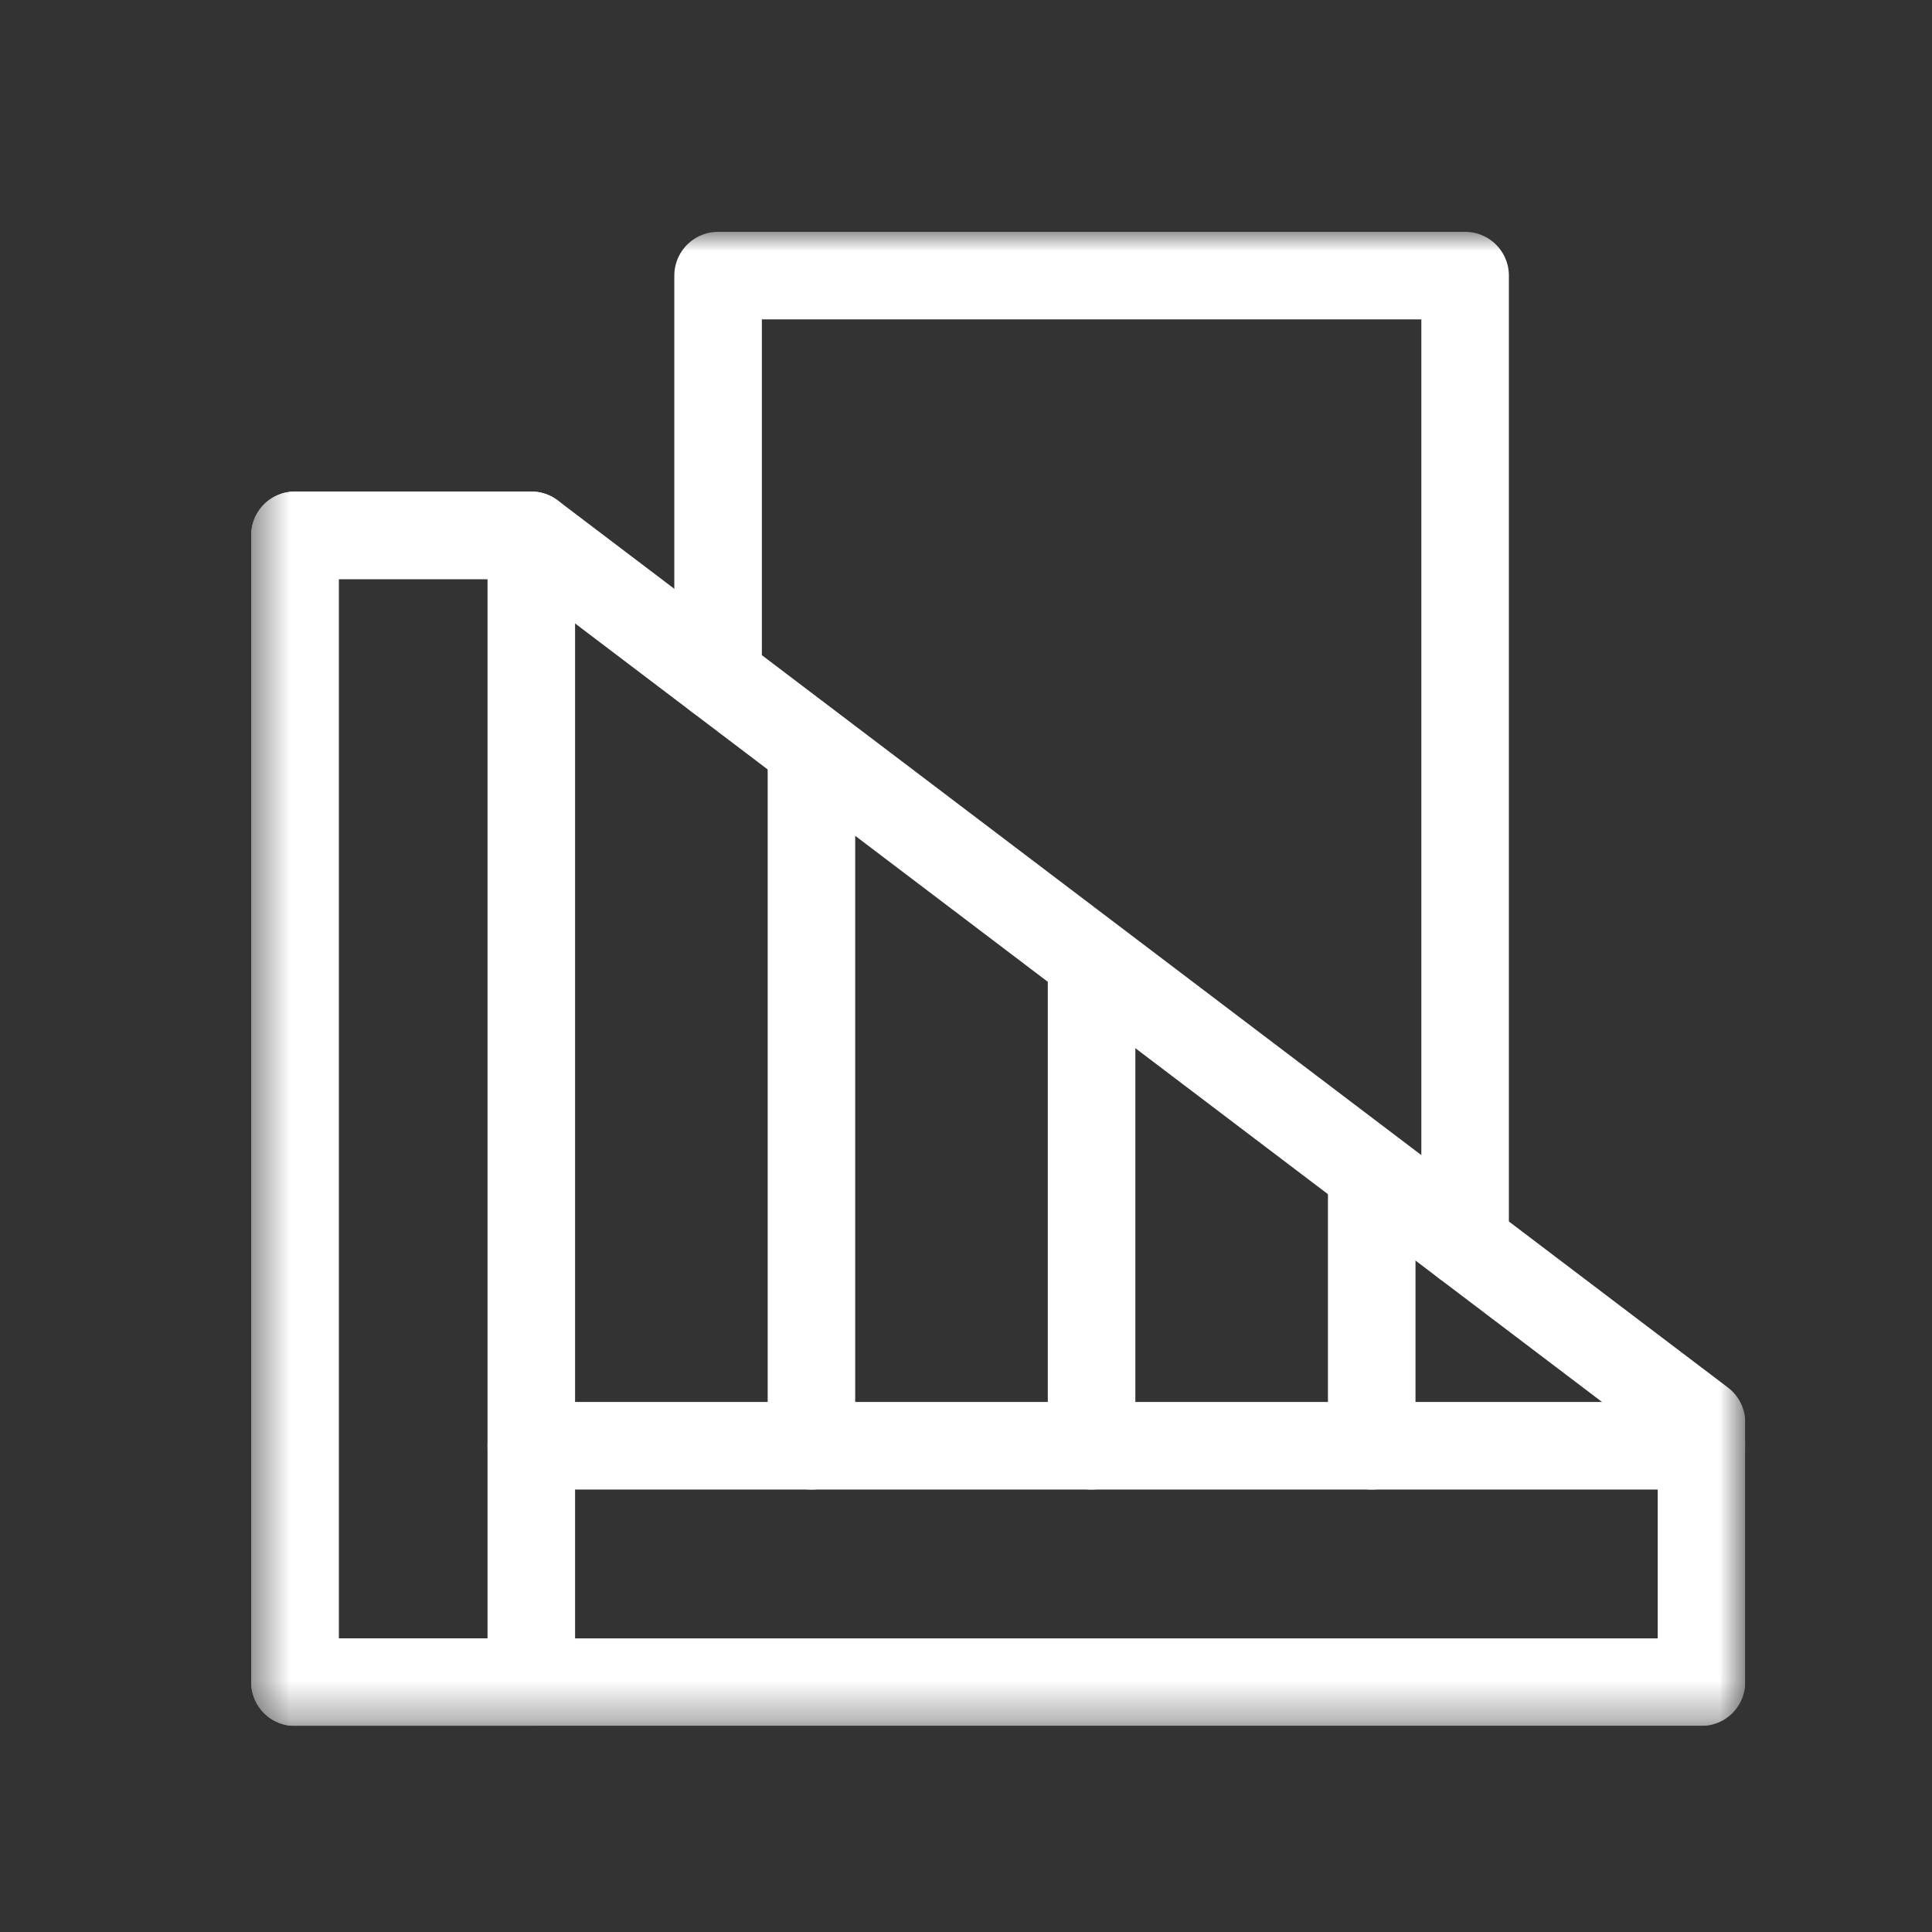 <?xml version="1.0" encoding="UTF-8"?> <svg xmlns="http://www.w3.org/2000/svg" width="50" height="50" viewBox="0 0 50 50" fill="none"><rect x="0" y="0" width="50" height="50" fill="#333333" stroke="none"/><g clip-path="url(#clip0_5093_4425)"><mask id="mask0_5093_4425" style="mask-type:luminance" maskUnits="userSpaceOnUse" x="6" y="6" width="40" height="39"><path d="M6.5 6H45.167V44.666H6.5V6Z" fill="white"></path></mask><g mask="url(#mask0_5093_4425)"><path d="M37.917 32.175V7.133H18.584V17.518" stroke="white" stroke-width="2.266" stroke-miterlimit="10" stroke-linecap="round" stroke-linejoin="round"></path><path d="M13.75 13.854L44.034 36.812V43.534H7.633V13.854H13.75Z" stroke="white" stroke-width="2.266" stroke-miterlimit="10" stroke-linecap="round" stroke-linejoin="round"></path><path d="M44.034 37.416H13.75" stroke="white" stroke-width="2.266" stroke-miterlimit="10" stroke-linecap="round" stroke-linejoin="round"></path><path d="M13.75 43.534H7.633V13.854H13.75V43.534Z" stroke="white" stroke-width="2.266" stroke-miterlimit="10" stroke-linecap="round" stroke-linejoin="round"></path></g><path d="M21 37.416V19.364" stroke="white" stroke-width="2.266" stroke-miterlimit="10" stroke-linecap="round" stroke-linejoin="round"></path><path d="M28.25 37.416V24.874" stroke="white" stroke-width="2.266" stroke-miterlimit="10" stroke-linecap="round" stroke-linejoin="round"></path><path d="M35.5 37.416V30.384" stroke="white" stroke-width="2.266" stroke-miterlimit="10" stroke-linecap="round" stroke-linejoin="round"></path></g><defs><clipPath id="clip0_5093_4425"><rect width="38.667" height="38.667" fill="white" transform="translate(6.5 6)"></rect></clipPath></defs></svg> 